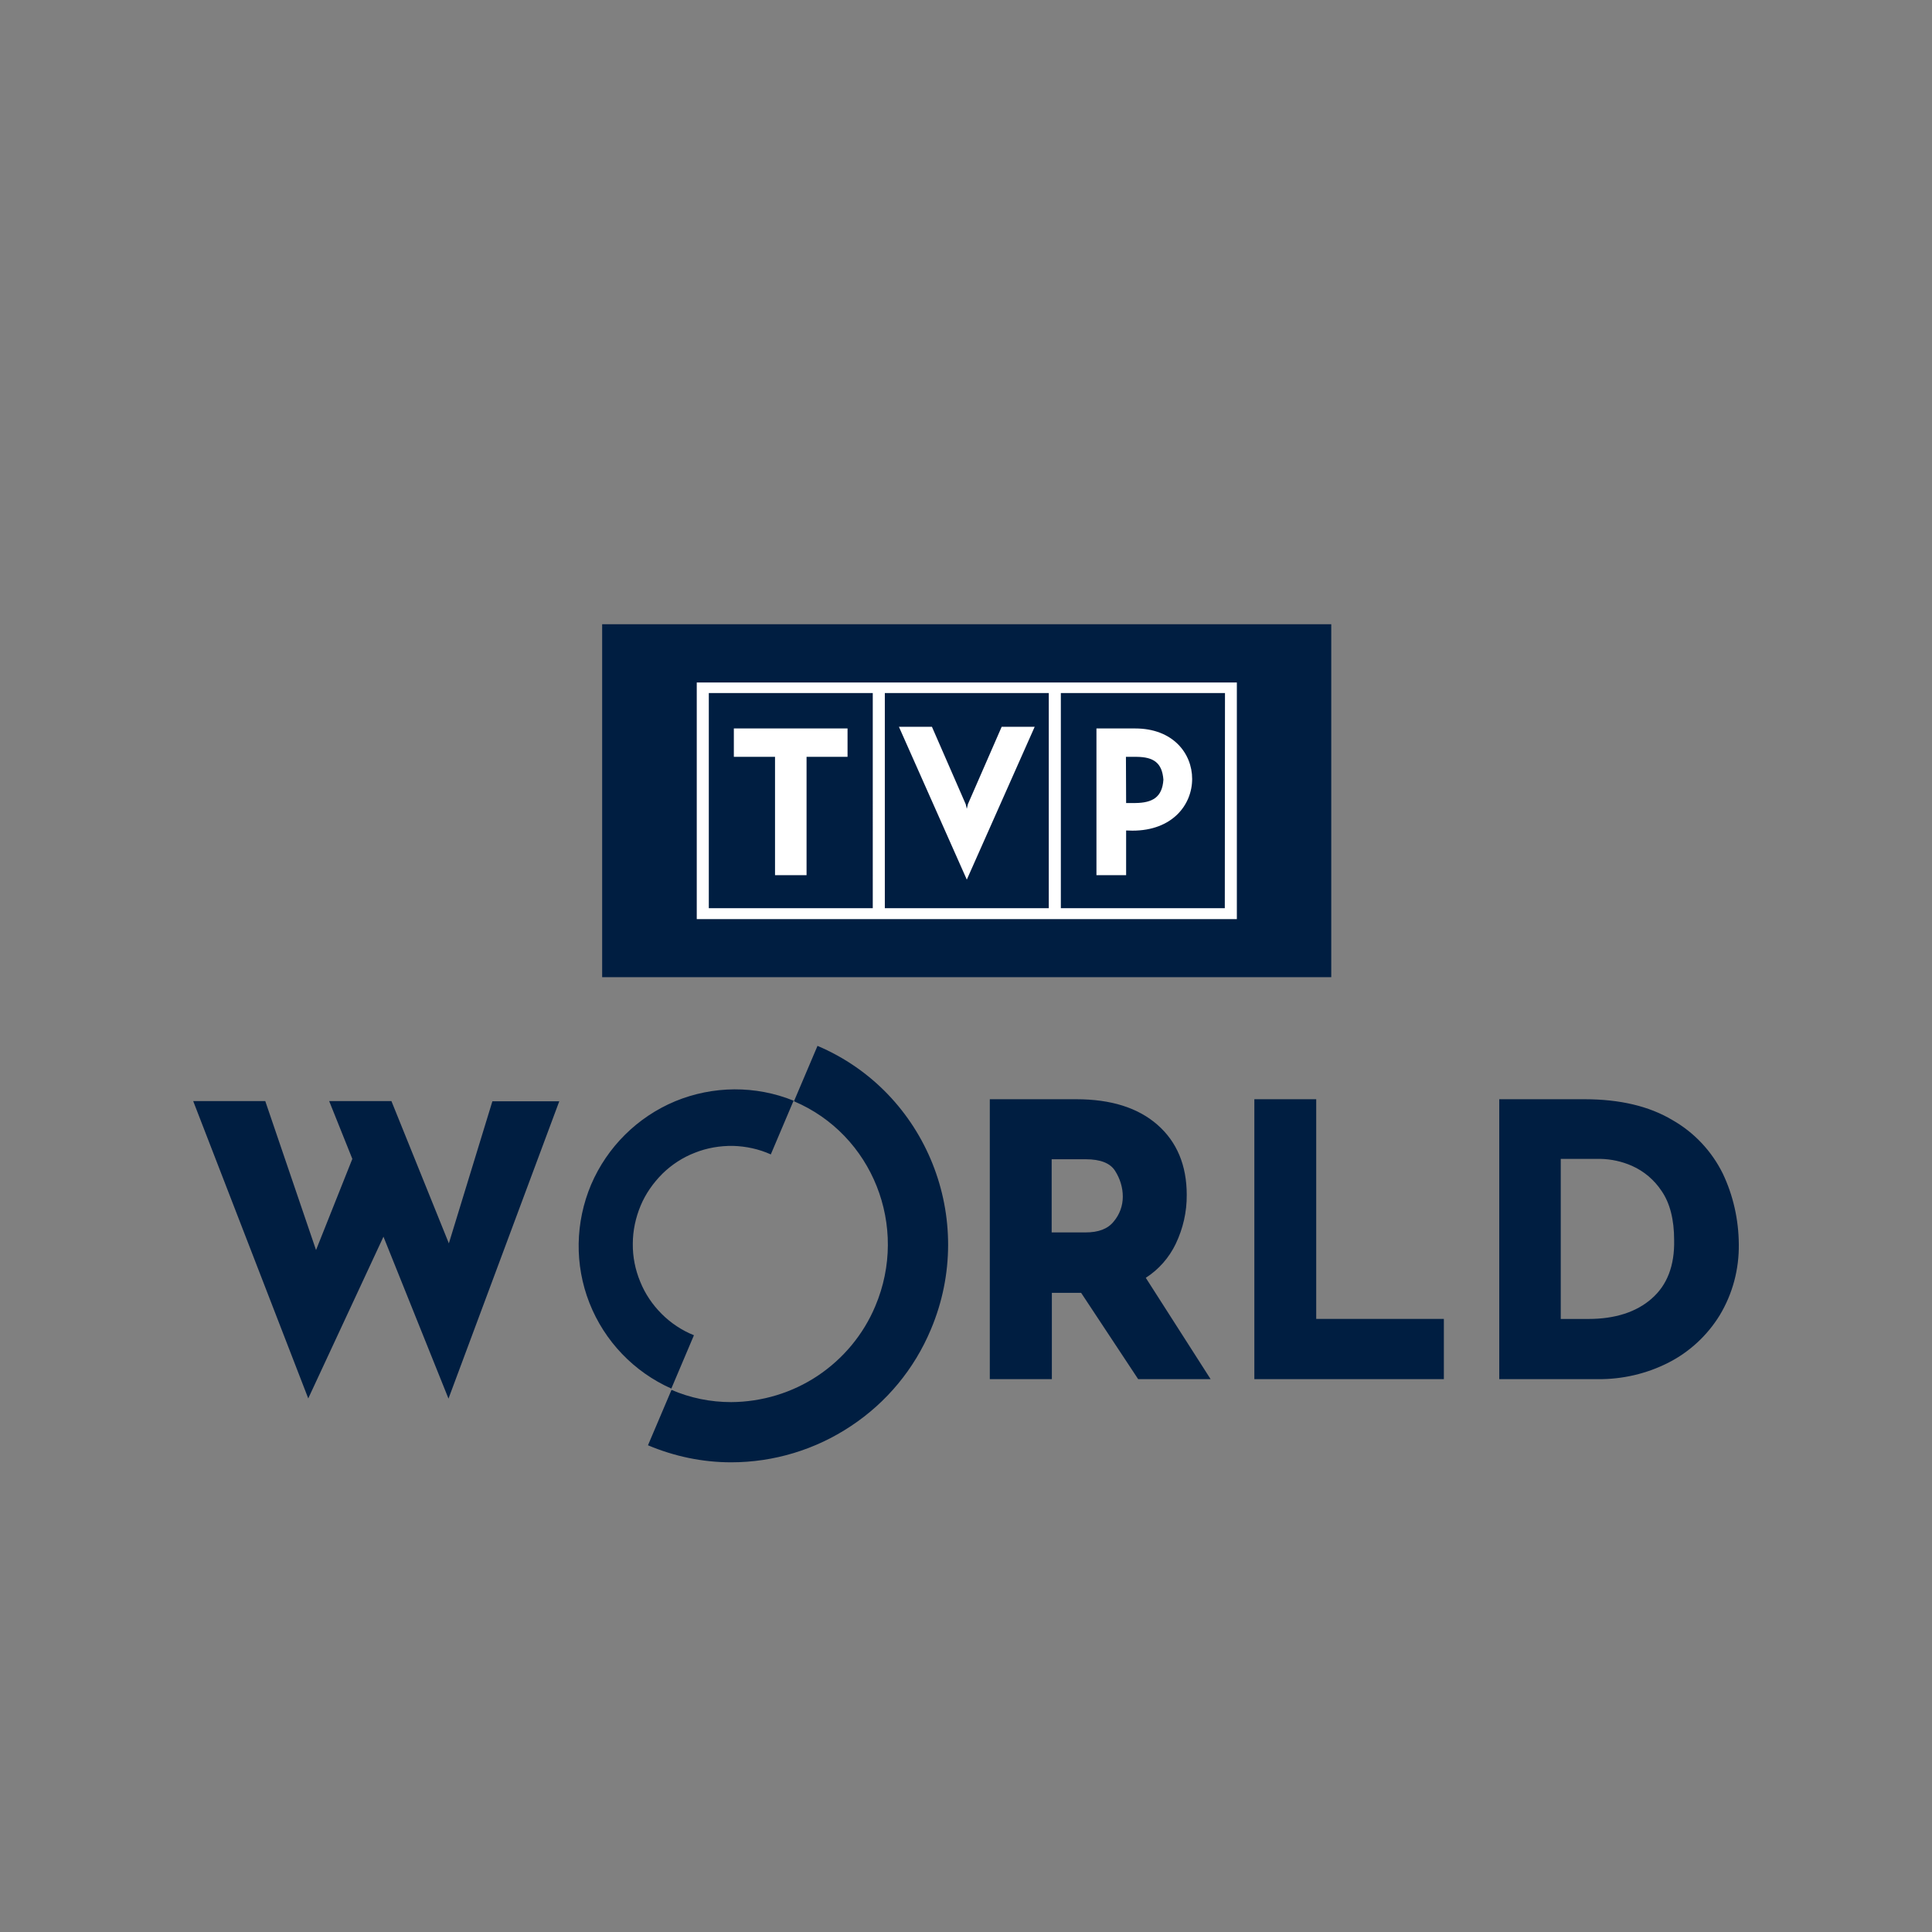 <?xml version="1.0" encoding="UTF-8" standalone="no"?>
<!-- Generator: Adobe Illustrator 25.4.1, SVG Export Plug-In . SVG Version: 6.00 Build 0)  -->
<svg xmlns:inkscape="http://www.inkscape.org/namespaces/inkscape" xmlns:sodipodi="http://sodipodi.sourceforge.net/DTD/sodipodi-0.dtd" xmlns="http://www.w3.org/2000/svg" xmlns:svg="http://www.w3.org/2000/svg" version="1.1" id="Шар_1" x="0px" y="0px" viewBox="0 0 100 100" xml:space="preserve" sodipodi:docname="tvp-world.svg" width="100" height="100" inkscape:version="1.3 (0e150ed6c4, 2023-07-21)"><rect x="0" y="0" width="100" height="100" fill="#808080" stroke="none"/><defs id="defs3"></defs>
<style type="text/css" id="style1">
	.st0{fill:#001E41;}
	.st1{fill:#FFFFFF;}
</style>
<path class="st0" d="m 35.918,69.112 c -0.623,-0.249 -1.199,-0.633 -1.668,-1.103 -0.479,-0.479 -0.863,-1.045 -1.112,-1.668 -0.259,-0.623 -0.393,-1.294 -0.384,-1.966 0,-0.671 0.144,-1.342 0.403,-1.966 0.259,-0.623 0.652,-1.179 1.131,-1.659 0.479,-0.47 1.055,-0.844 1.678,-1.084 0.623,-0.249 1.294,-0.364 1.975,-0.355 0.671,0.019 1.342,0.163 1.956,0.441 l 1.179,-2.781 c -1.966,-0.796 -4.171,-0.777 -6.127,0.029 -1.956,0.815 -3.519,2.368 -4.353,4.315 -0.825,1.956 -0.863,4.152 -0.086,6.127 0.777,1.975 2.301,3.567 4.238,4.43 z M 42.314,54.134 41.096,57.001 c 4.066,1.726 5.955,6.482 4.209,10.605 -0.614,1.467 -1.659,2.723 -2.982,3.605 -1.323,0.882 -2.886,1.352 -4.478,1.362 v 0 c -1.064,0 -2.11,-0.211 -3.088,-0.633 l -1.218,2.867 c 1.362,0.575 2.819,0.882 4.305,0.882 2.205,0 4.363,-0.652 6.204,-1.879 1.841,-1.218 3.279,-2.953 4.133,-4.996 C 50.589,63.119 47.962,56.531 42.314,54.134 Z M 23.233,64.356 20.26,56.992 h -3.222 l 1.199,2.992 -1.879,4.718 L 13.73,56.992 H 10 l 5.955,15.39 3.893,-8.371 3.366,8.381 5.734,-15.39 H 25.486 Z M 68.137,56.896 h -3.212 v 14.489 h 9.809 V 68.268 h -6.607 v -11.372 z m 21.038,3.855 C 88.599,59.581 87.688,58.612 86.557,57.97 85.368,57.26 83.853,56.896 82.012,56.896 h -4.411 v 14.489 h 5.111 c 1.266,0.01 2.512,-0.278 3.644,-0.853 1.093,-0.556 2.014,-1.41 2.656,-2.455 0.671,-1.112 1.007,-2.388 0.988,-3.682 -0.01,-1.266 -0.288,-2.512 -0.825,-3.644 z m -3.682,6.463 c -0.796,0.7 -1.899,1.055 -3.279,1.055 H 80.784 V 59.983 h 2.033 c 0.575,0.01 1.141,0.134 1.659,0.364 0.623,0.278 1.151,0.729 1.525,1.294 0.431,0.623 0.652,1.477 0.652,2.541 0.029,1.323 -0.364,2.34 -1.16,3.03 z M 60.859,64.375 c 0.374,-0.786 0.575,-1.649 0.566,-2.531 0,-1.525 -0.508,-2.742 -1.515,-3.625 -1.007,-0.882 -2.407,-1.323 -4.2,-1.323 h -4.478 v 14.489 h 3.212 v -4.468 h 1.515 l 2.953,4.468 H 62.662 l -3.356,-5.245 c 0.671,-0.431 1.208,-1.045 1.553,-1.764 z M 57.647,63.224 c -0.307,0.384 -0.786,0.566 -1.467,0.566 H 54.434 V 60.003 h 1.764 c 0.758,0 1.266,0.201 1.515,0.595 0.259,0.403 0.403,0.863 0.403,1.342 0,0.47 -0.163,0.921 -0.47,1.285 z" id="path1" style="stroke-width:0.096"></path>
<g id="g3" transform="matrix(0.096,0,0,0.096,10,32.31)">
	<path class="st0" d="M 220.5,0 H 613.6 V 190.3 H 220.5 Z" id="path2"></path>
	<path class="st1" d="M 453.7,55.3 H 435.9 L 417.7,97 417.1,99.5 416.5,97 398.3,55.3 h -17.8 l 36.6,82.4 z m 49.2,55.9 3.5,0.1 c 21.6,0 32.2,-14 32.2,-27.9 0,-13.7 -10.3,-27.2 -30.7,-27.2 H 487 v 79.1 h 16 v -24.1 z m 0,-39.7 h 5.8 c 9.1,0.1 13.7,3.2 14.4,12.3 -0.6,9.5 -5.9,12.5 -15.1,12.6 h -5 z m -189.2,63.8 h 17 V 71.5 h 22.1 V 56.2 h -61.3 v 15.3 h 22.2 z M 271.5,31.4 V 159 H 562.7 V 31.4 Z m 94.9,121.7 H 278 v -116 h 88.4 z m 94.9,0 h -88.4 v -116 h 88.4 z m 94.9,0 h -88.4 v -116 h 88.5 z" id="path3"></path>
</g>
</svg>
